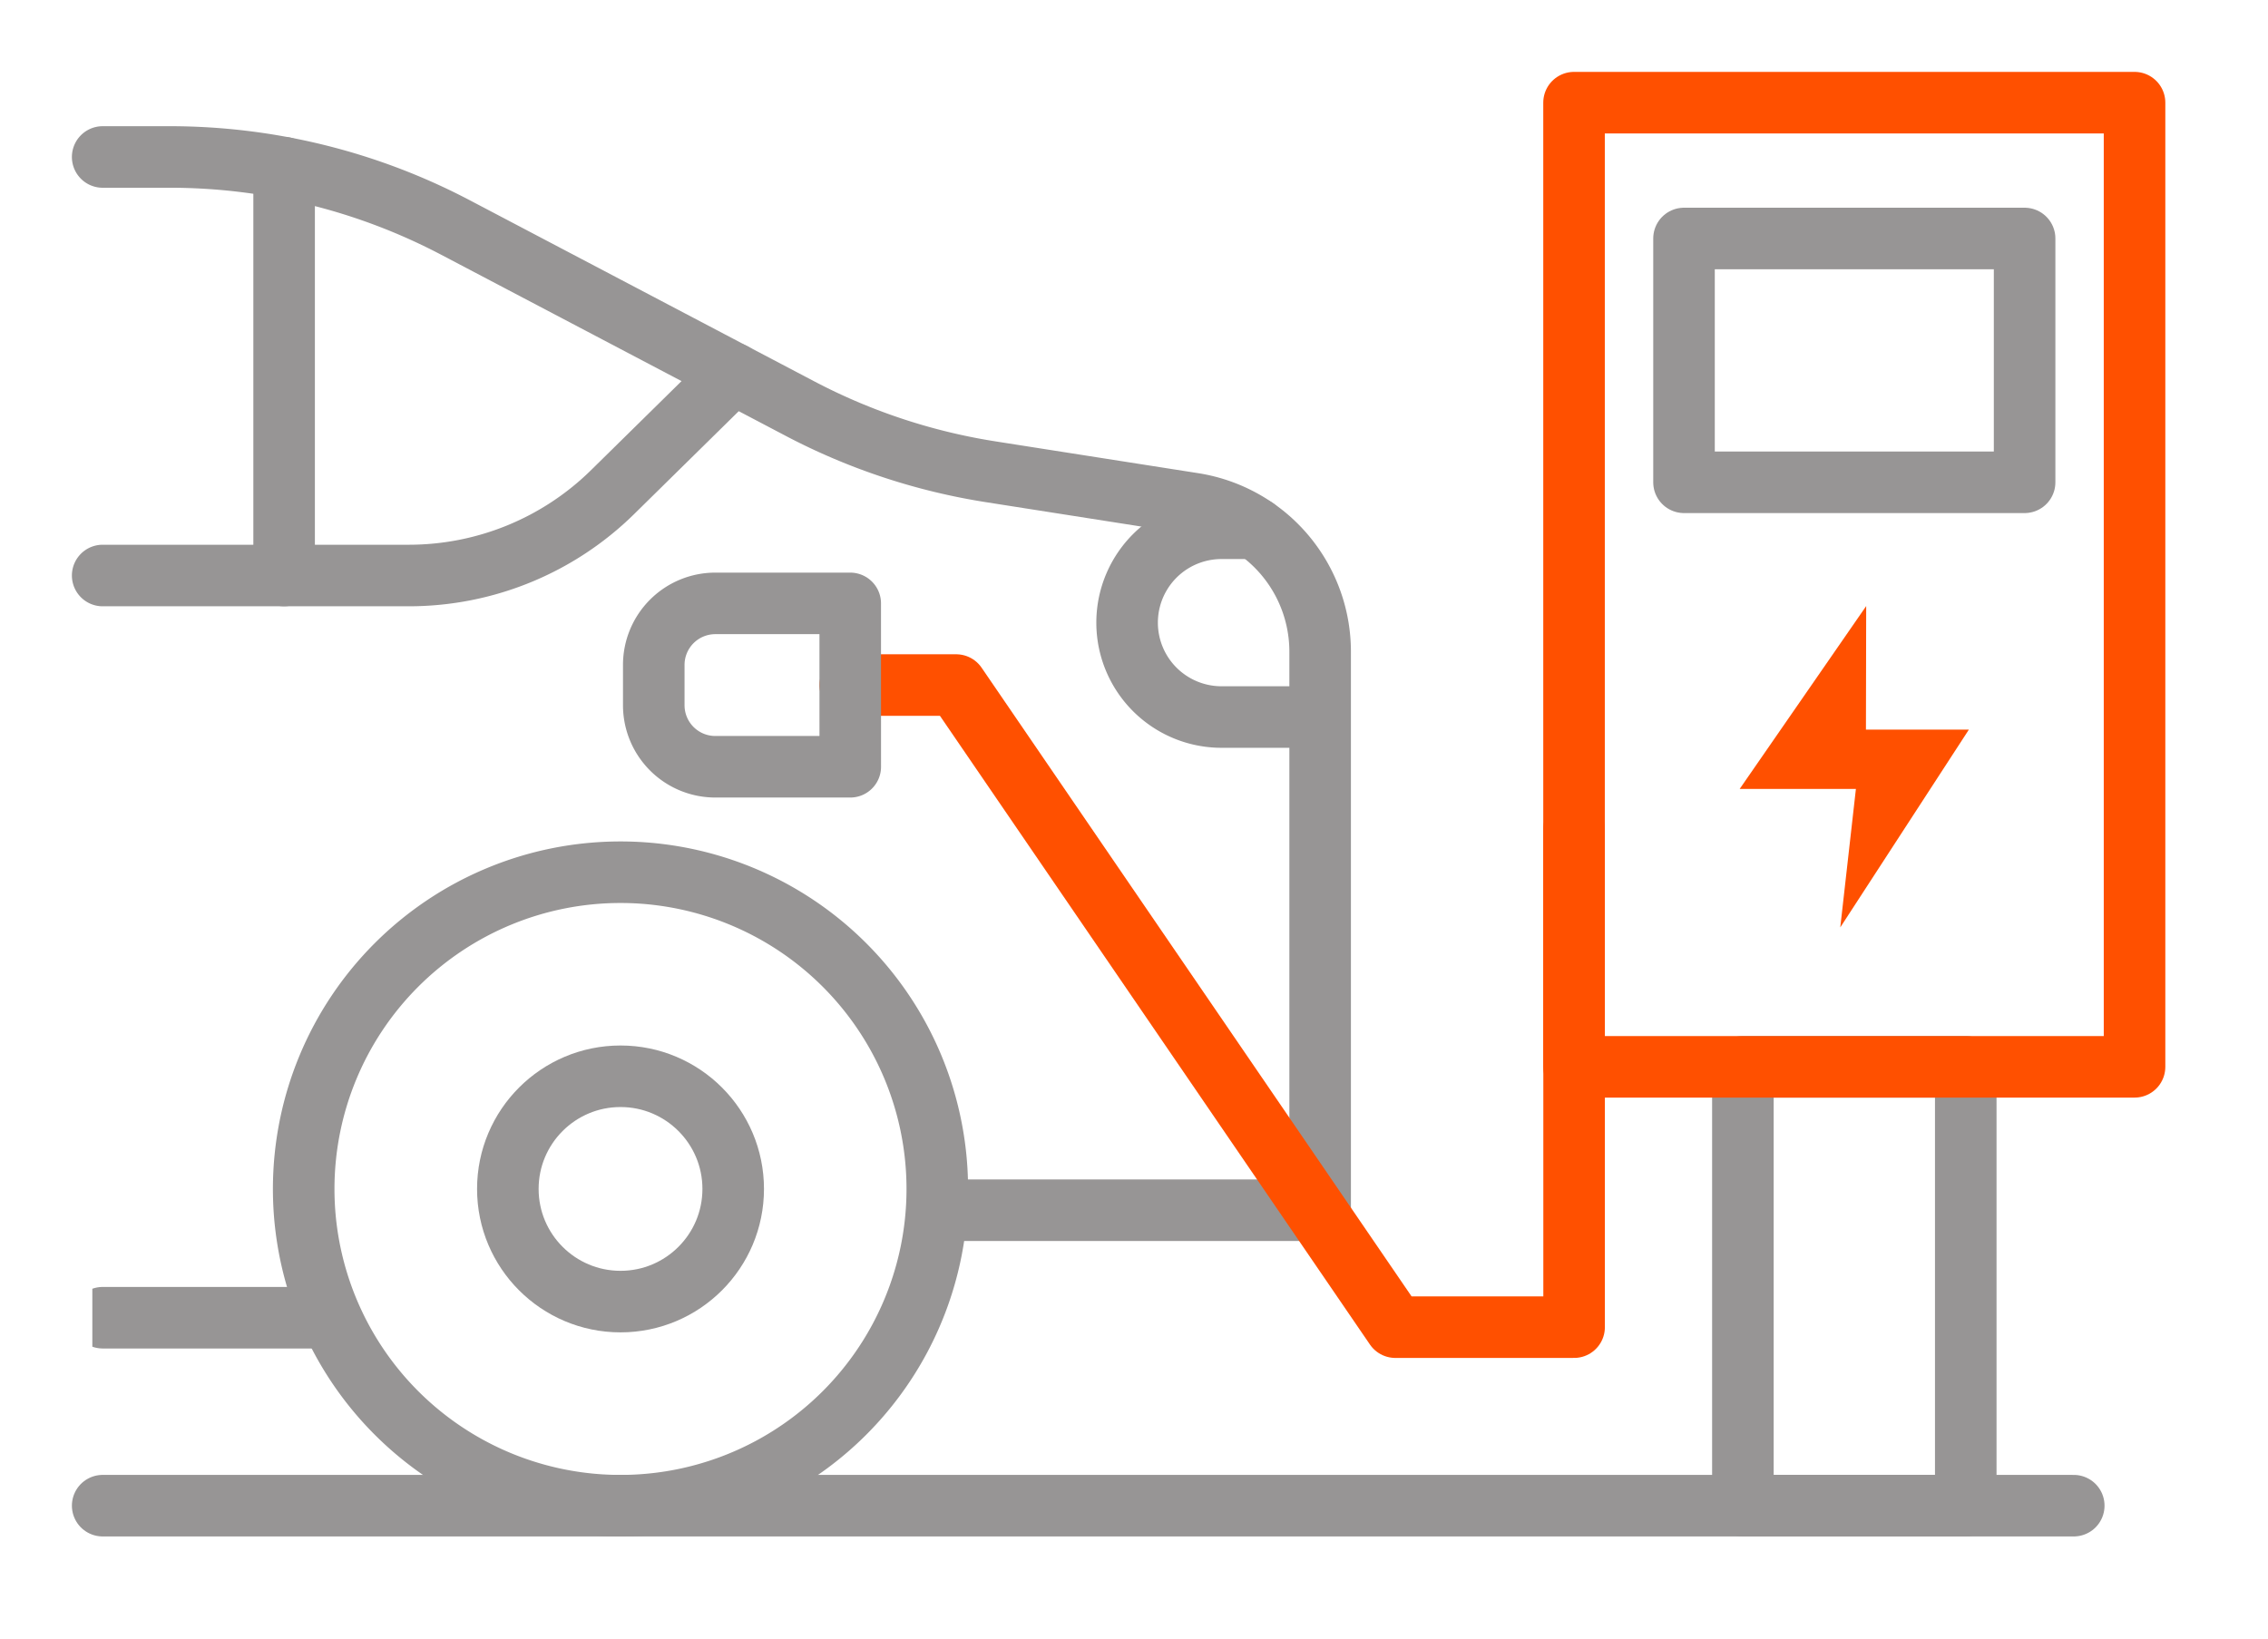 <?xml version="1.0" encoding="UTF-8"?> <svg xmlns="http://www.w3.org/2000/svg" xmlns:xlink="http://www.w3.org/1999/xlink" width="73.688" height="53.264" viewBox="0 0 73.688 53.264"><defs><clipPath id="clip-path"><rect id="Rectangle_96" data-name="Rectangle 96" width="66.688" height="46.264" fill="none" stroke="#707070" stroke-width="2"></rect></clipPath><clipPath id="clip-path-2"><rect id="Rectangle_100" data-name="Rectangle 100" width="73.688" height="53.264" transform="translate(-3 -3)" fill="none" stroke="#707070" stroke-width="2"></rect></clipPath></defs><g id="Groupe_107" data-name="Groupe 107" transform="translate(3 3)"><g id="Groupe_104" data-name="Groupe 104" transform="translate(0 0)"><g id="Groupe_103" data-name="Groupe 103" clip-path="url(#clip-path)"><line id="Ligne_63" data-name="Ligne 63" x1="7.335" transform="translate(0.336 39.821)" fill="none" stroke="#979595" stroke-linecap="round" stroke-linejoin="round" stroke-width="2"></line></g></g><line id="Ligne_64" data-name="Ligne 64" x1="11.69" transform="translate(27.563 36.328)" fill="none" stroke="#979595" stroke-linecap="round" stroke-linejoin="round" stroke-width="2"></line><g id="Groupe_106" data-name="Groupe 106" transform="translate(0 0)"><g id="Groupe_105" data-name="Groupe 105" clip-path="url(#clip-path-2)"><path id="Tracé_748" data-name="Tracé 748" d="M.5,3.131H2.675a19.964,19.964,0,0,1,9.292,2.294L23.159,11.31a19.968,19.968,0,0,0,6.2,2.052l6.579,1.032a4.873,4.873,0,0,1,4.118,4.814V37.479" transform="translate(-0.164 -1.03)" fill="none" stroke="#979595" stroke-linecap="round" stroke-linejoin="round" stroke-width="2"></path><path id="Tracé_749" data-name="Tracé 749" d="M.5,20.179h9.948a9.437,9.437,0,0,0,6.619-2.71l3.918-3.855" transform="translate(-0.164 -4.477)" fill="none" stroke="#979595" stroke-linecap="round" stroke-linejoin="round" stroke-width="2"></path><path id="Tracé_750" data-name="Tracé 750" d="M10.232,48.053A10.293,10.293,0,1,0,20.524,37.761,10.292,10.292,0,0,0,10.232,48.053Z" transform="translate(-3.365 -12.417)" fill="none" stroke="#979595" stroke-linecap="round" stroke-linejoin="round" stroke-width="2"></path><circle id="Ellipse_1" data-name="Ellipse 1" cx="3.661" cy="3.661" r="3.661" transform="translate(13.5 31.975)" fill="none" stroke="#979595" stroke-linecap="round" stroke-linejoin="round" stroke-width="2"></circle><path id="Tracé_751" data-name="Tracé 751" d="M54.254,21.108H53.159a3.067,3.067,0,1,0,0,6.134h3.2" transform="translate(-16.472 -6.941)" fill="none" stroke="#979595" stroke-linecap="round" stroke-linejoin="round" stroke-width="2"></path><path id="Tracé_753" data-name="Tracé 753" d="M36.69,28.7h3.442L54.4,49.566h5.808v-16.2" transform="translate(-12.065 -9.438)" fill="none" stroke="#ff5000" stroke-linecap="round" stroke-linejoin="round" stroke-width="2"></path><rect id="Rectangle_97" data-name="Rectangle 97" width="7.241" height="14.261" transform="translate(53.627 31.668)" fill="none" stroke="#979595" stroke-linecap="round" stroke-linejoin="round" stroke-width="2"></rect><line id="Ligne_65" data-name="Ligne 65" x2="64.041" transform="translate(0.336 45.929)" fill="none" stroke="#979595" stroke-linecap="round" stroke-linejoin="round" stroke-width="2"></line><line id="Ligne_66" data-name="Ligne 66" y2="13.251" transform="translate(6.231 2.451)" fill="none" stroke="#979595" stroke-linecap="round" stroke-linejoin="round" stroke-width="2"></line><rect id="Rectangle_98" data-name="Rectangle 98" width="18.211" height="31.332" transform="translate(48.141 0.336)" fill="none" stroke="#ff5000" stroke-linecap="round" stroke-linejoin="round" stroke-width="2"></rect><rect id="Rectangle_99" data-name="Rectangle 99" width="11.066" height="7.923" transform="translate(51.714 4.75)" fill="none" stroke="#979595" stroke-linecap="round" stroke-linejoin="round" stroke-width="2"></rect><path id="Tracé_754" data-name="Tracé 754" d="M83.857,24.875l-.008,4.014h3.345l-4.179,6.428.508-4.5H79.747Z" transform="translate(-26.224 -8.18)" fill="#ff5000"></path><path id="Tracé_752" data-name="Tracé 752" d="M33.564,30.056H29.18a2,2,0,0,1-2-2V26.747a2,2,0,0,1,2-2h4.383Z" transform="translate(-8.939 -8.139)" fill="none" stroke="#979595" stroke-linecap="round" stroke-linejoin="round" stroke-width="2"></path></g></g></g></svg> 